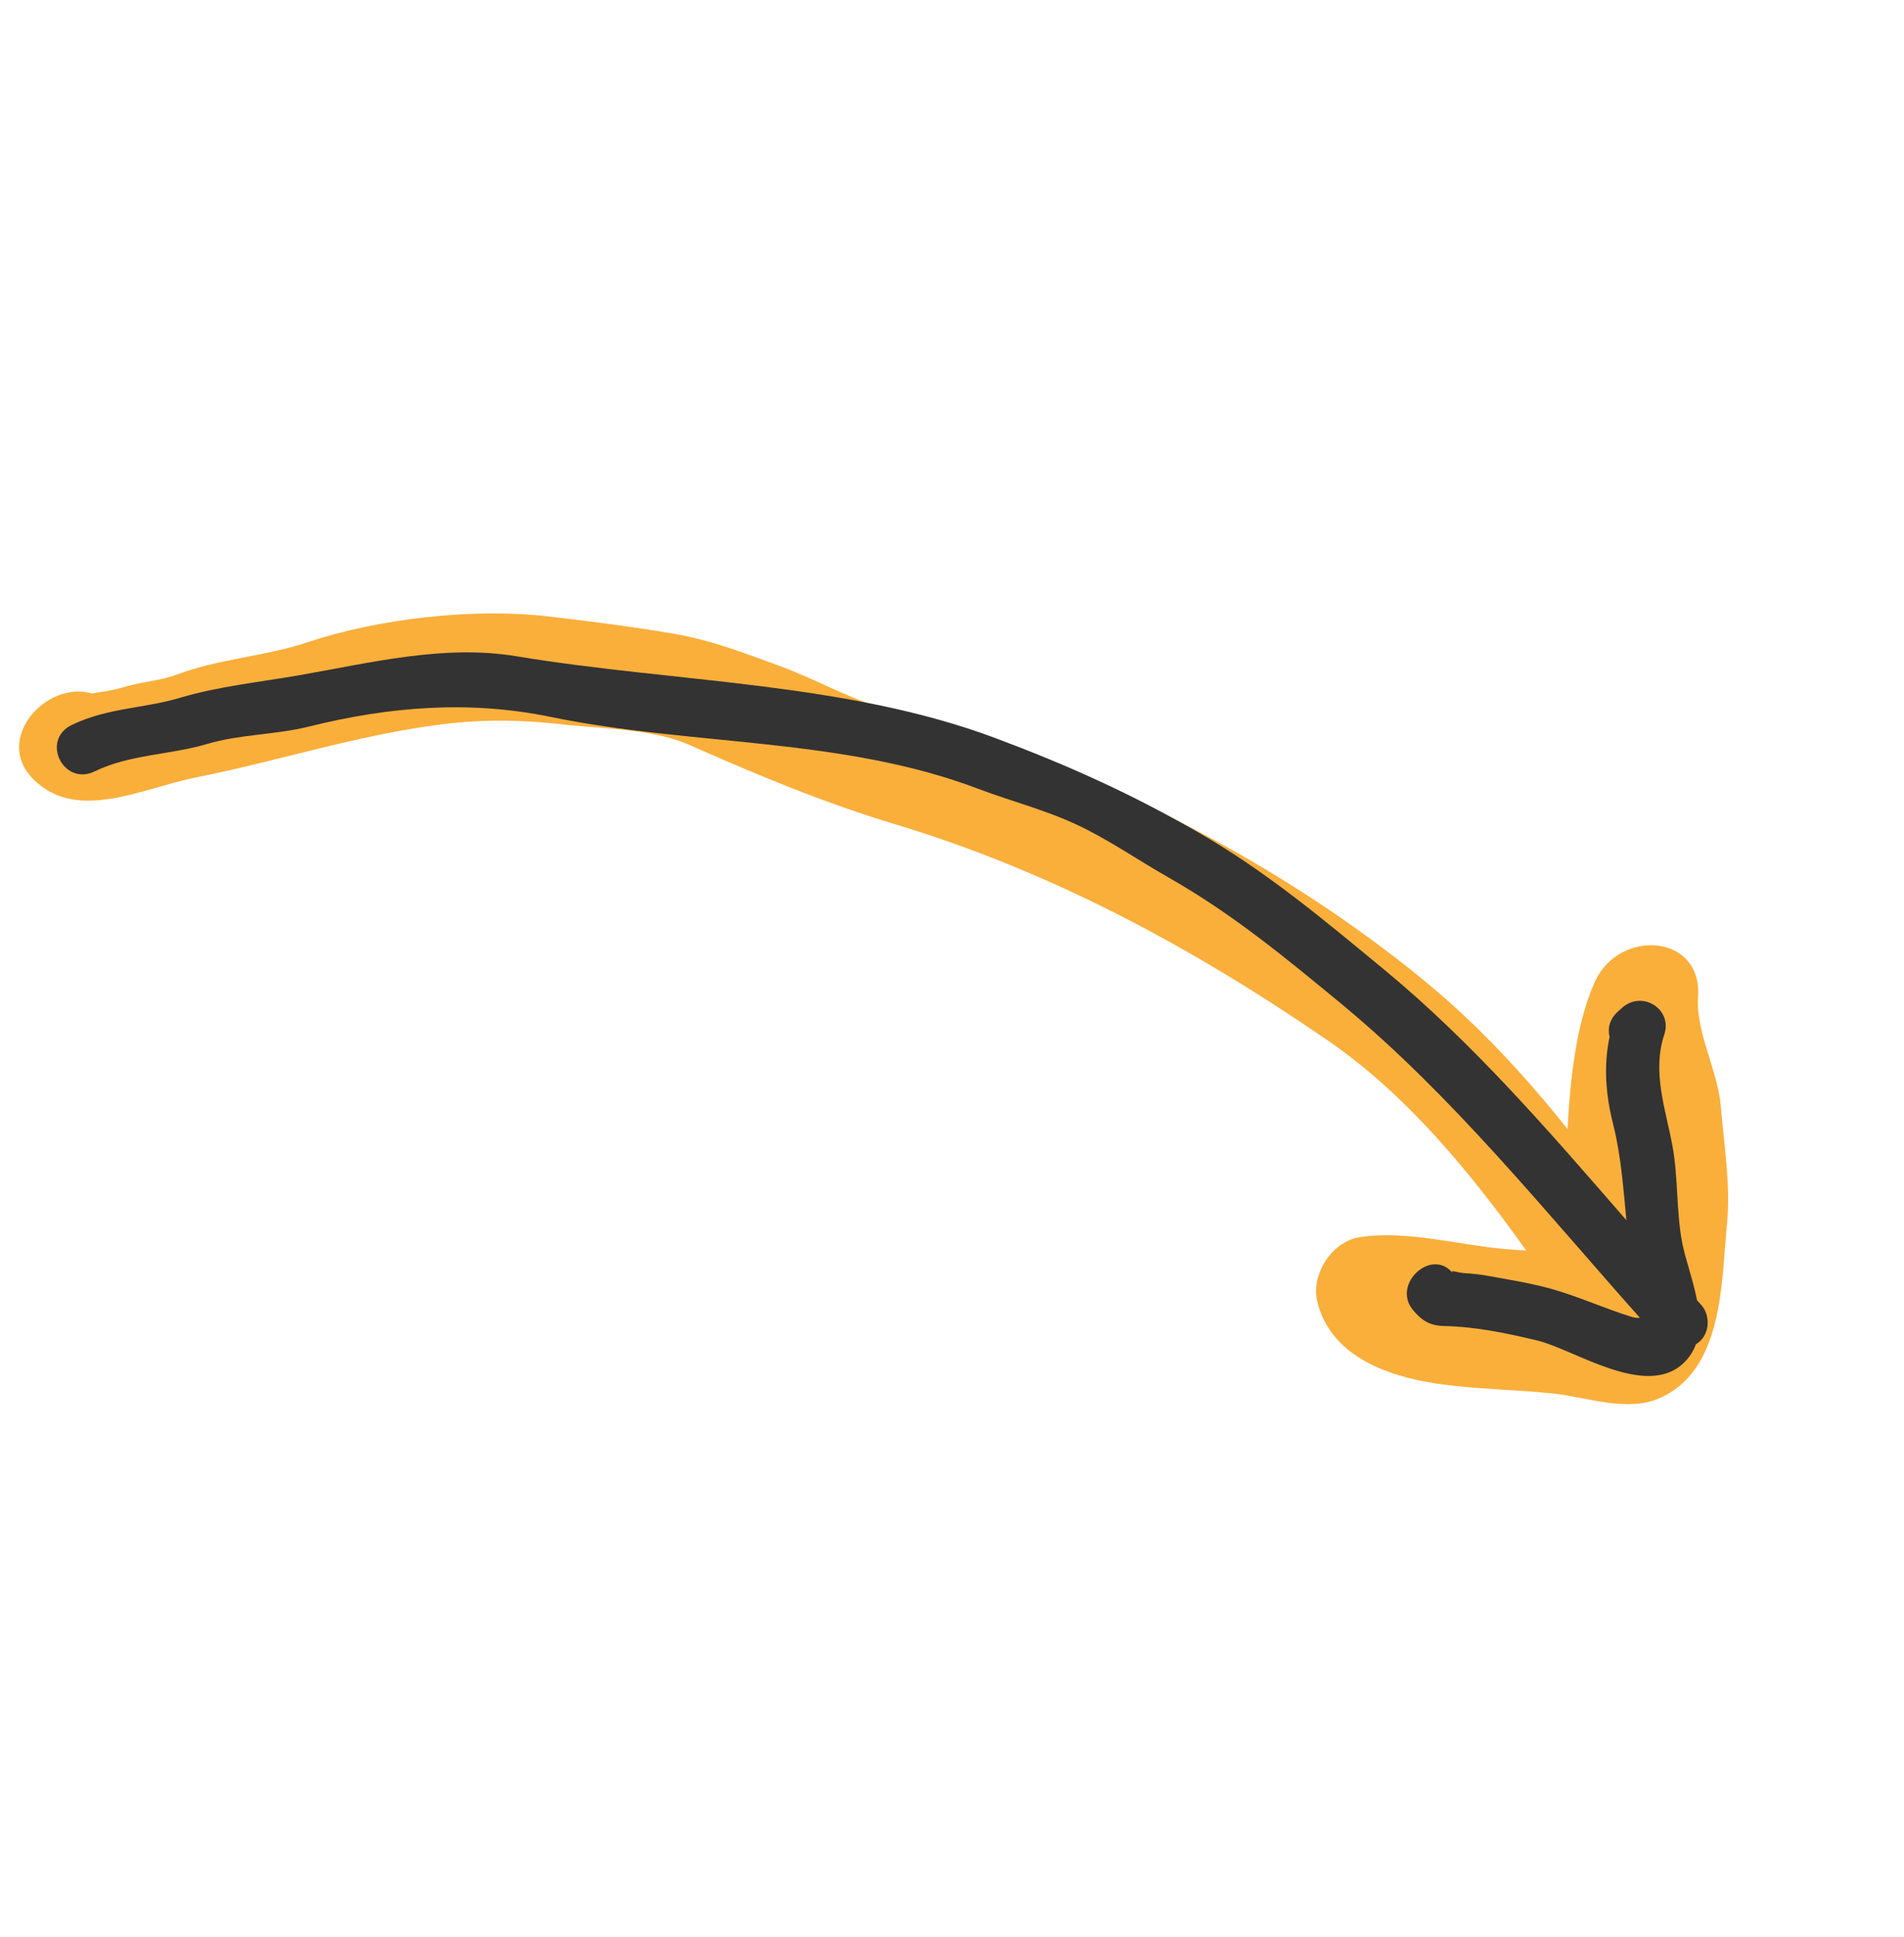 <svg width="177" height="180" viewBox="0 0 177 180" fill="none" xmlns="http://www.w3.org/2000/svg">
<path d="M148.277 91.192C146.493 95.093 145.952 100.507 145.722 104.905C141.785 99.973 137.508 95.331 132.603 91.284C121.167 81.85 106.973 74.053 92.826 69.145C89.138 67.867 85.336 66.88 81.62 65.671C78.406 64.627 75.567 63.001 72.428 61.858C69.022 60.616 66.059 59.455 62.438 58.848C58.609 58.207 54.731 57.708 50.863 57.262C44.017 56.476 35.181 57.468 28.552 59.685C24.606 61.003 20.365 61.198 16.479 62.665C15.12 63.177 13.419 63.342 12.016 63.702C11.016 64.009 10.007 64.226 8.98 64.354C8.832 64.386 8.729 64.418 8.605 64.449C4.345 63.145 -0.675 68.666 3.112 72.414C7.186 76.443 13.201 73.232 18.229 72.232C26.276 70.631 33.923 68.059 42.105 67.183C45.316 66.84 48.748 66.906 51.918 67.271C55.646 67.699 60.629 67.684 64.037 69.192C70.316 71.972 76.609 74.601 83.234 76.592C97.853 80.99 111.07 88.17 123.494 96.715C130.725 101.69 136.627 108.844 141.888 116.197C141.128 116.149 140.37 116.1 139.624 116.027C135.414 115.619 130.635 114.291 126.387 114.955C123.792 115.36 121.876 118.43 122.441 120.86C123.613 125.904 128.782 127.831 133.502 128.546C137.111 129.092 140.783 129.093 144.415 129.478C147.457 129.799 151.2 131.222 154.195 129.944C160.26 127.355 160.009 119.075 160.548 113.648C160.897 110.108 160.257 106.307 159.971 102.8C159.704 99.514 157.621 95.865 157.856 92.654C158.286 86.747 150.533 86.256 148.277 91.192Z" fill="#FAAF3B"/>
<path d="M150.773 93.655L150.401 93.993C149.609 94.712 149.434 95.573 149.632 96.335C149.055 99.05 149.279 101.76 149.953 104.418C150.7 107.37 150.902 110.377 151.195 113.376C144.114 105.231 136.967 96.933 128.744 90.148C123.058 85.458 117.78 81.008 111.326 77.299C105.096 73.722 99.272 71.1 92.541 68.581C78.573 63.355 62.721 63.419 48.033 60.979C41.287 59.859 34.526 61.571 27.794 62.742C24.124 63.381 20.355 63.761 16.76 64.828C13.335 65.846 9.99 65.754 6.677 67.356C3.758 68.767 5.891 73.079 8.793 71.675C12.096 70.077 15.802 70.152 19.268 69.121C22.331 68.213 25.587 68.286 28.695 67.513C36.306 65.62 43.693 65.067 51.207 66.614C64.375 69.326 78.264 68.481 90.947 73.294C94.041 74.467 97.186 75.246 100.192 76.668C103.106 78.044 105.794 79.92 108.59 81.507C114.549 84.893 119.457 88.951 124.699 93.276C134.964 101.745 143.572 112.483 152.443 122.436C152.245 122.472 151.979 122.448 151.612 122.334C149.213 121.588 146.944 120.556 144.528 119.844C142.485 119.243 140.302 118.904 138.2 118.523C137.506 118.405 136.805 118.328 136.097 118.292C135.38 118.226 134.755 117.925 135.053 118.293C133.104 115.889 129.385 119.289 131.324 121.68C132.119 122.657 132.881 123.173 134.215 123.204C137.195 123.272 140.059 123.864 142.933 124.559C146.361 125.39 152.904 129.922 156.432 126.718C157.021 126.182 157.409 125.571 157.652 124.91C157.738 124.846 157.814 124.793 157.906 124.723C158.985 123.875 158.985 122.168 158.158 121.257C158.023 121.109 157.89 120.96 157.758 120.812C157.395 118.92 156.684 117.017 156.39 115.514C155.813 112.558 156.025 109.446 155.472 106.448C154.85 103.092 153.553 99.6 154.721 96.102C155.498 93.758 152.634 91.964 150.773 93.655Z" fill="#333333"/>
</svg>
